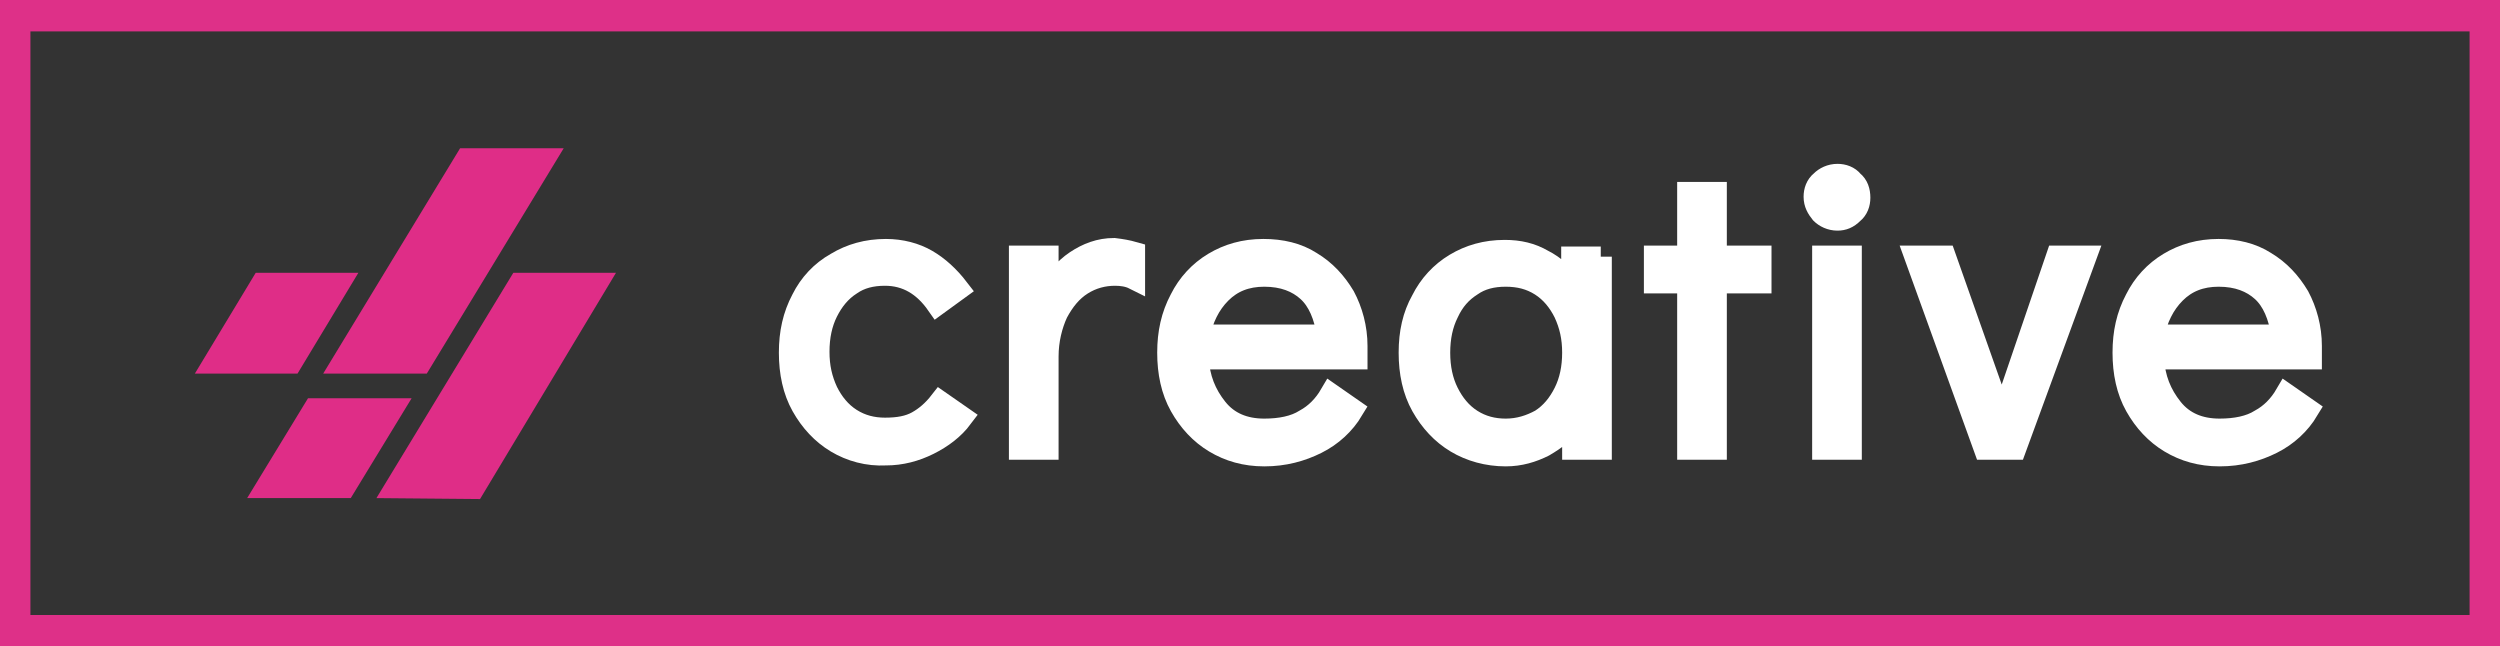 <?xml version="1.0" encoding="UTF-8"?> <!-- Generator: Adobe Illustrator 24.2.1, SVG Export Plug-In . SVG Version: 6.00 Build 0) --> <svg xmlns="http://www.w3.org/2000/svg" xmlns:xlink="http://www.w3.org/1999/xlink" id="Слой_1" x="0px" y="0px" viewBox="0 0 263 68" style="enable-background:new 0 0 263 68;" xml:space="preserve"><rect x="0" y="0" width="263" height="68" fill="#333333" stroke="none"/> <style type="text/css"> .st0{fill:#FFFFFF;stroke:#FFFFFF;stroke-width:2.325;stroke-miterlimit:10;} .st1{fill:#DE3088;} .st2{fill:#DF2D87;} </style> <g> <g> <path class="st0" d="M88,46.5c-1.5-0.9-2.7-2.2-3.6-3.8c-0.9-1.6-1.3-3.5-1.3-5.6c0-2.1,0.4-3.9,1.3-5.6c0.8-1.6,2-2.9,3.6-3.8 c1.5-0.9,3.2-1.4,5.2-1.4c1.6,0,3.1,0.4,4.3,1.1c1.2,0.7,2.3,1.7,3.3,3L98.6,32c-1.4-2-3.2-3.1-5.5-3.1c-1.4,0-2.6,0.3-3.6,1 c-1.1,0.7-1.9,1.7-2.5,2.9c-0.6,1.2-0.9,2.6-0.9,4.2c0,1.6,0.3,2.9,0.9,4.2c0.6,1.2,1.4,2.2,2.5,2.9c1.1,0.7,2.3,1,3.6,1 c1.4,0,2.5-0.2,3.4-0.7c0.9-0.5,1.7-1.2,2.4-2.1l2.3,1.6c-0.9,1.2-2.1,2.1-3.5,2.8c-1.4,0.7-2.9,1.1-4.5,1.1 C91.3,47.9,89.5,47.4,88,46.5z"></path> <path class="st0" d="M119.3,26.6v2.7c-0.6-0.3-1.3-0.4-2-0.4c-1.2,0-2.4,0.3-3.5,1c-1.1,0.7-1.9,1.7-2.6,3c-0.6,1.3-1,2.9-1,4.6 v9.7h-2.9V27h2.9V31c0.8-1.5,1.8-2.7,3-3.5c1.2-0.8,2.5-1.3,4-1.3C118,26.3,118.6,26.4,119.3,26.6z"></path> <path class="st0" d="M137.9,27.6c1.5,0.9,2.6,2.1,3.5,3.6c0.8,1.5,1.3,3.3,1.3,5.2c0,0.5,0,1,0,1.3H126c0.1,2.1,0.8,3.8,2,5.3 c1.2,1.5,2.9,2.2,5,2.2c1.7,0,3.2-0.3,4.3-1c1.1-0.6,2-1.5,2.7-2.7l2.3,1.6c-0.9,1.5-2.2,2.7-3.8,3.5c-1.6,0.8-3.4,1.3-5.5,1.3 c-2,0-3.7-0.5-5.2-1.4c-1.5-0.9-2.7-2.2-3.6-3.8c-0.9-1.6-1.3-3.5-1.3-5.6c0-2.1,0.4-3.9,1.3-5.6c0.8-1.6,2-2.9,3.5-3.8 c1.5-0.9,3.2-1.4,5.2-1.4C134.8,26.3,136.5,26.7,137.9,27.6z M139.7,35.3c-0.3-2.1-1-3.7-2.1-4.7c-1.1-1-2.6-1.6-4.6-1.6 c-1.9,0-3.4,0.6-4.6,1.8c-1.2,1.2-1.9,2.7-2.3,4.5H139.7z"></path> <path class="st0" d="M168.4,27v20.2h-2.9v-3c-0.8,1.2-1.9,2-3.1,2.7c-1.2,0.6-2.5,1-4,1c-1.9,0-3.7-0.5-5.2-1.4 c-1.5-0.9-2.7-2.2-3.6-3.8c-0.9-1.6-1.3-3.5-1.3-5.6c0-2.1,0.4-3.9,1.3-5.5c0.8-1.6,2-2.9,3.5-3.8c1.5-0.9,3.2-1.4,5.2-1.4 c1.5,0,2.8,0.3,4,1c1.2,0.6,2.3,1.6,3.1,2.7v-3H168.4z M162.1,44.2c1.1-0.7,1.9-1.7,2.5-2.9c0.6-1.2,0.9-2.6,0.9-4.2 c0-1.6-0.3-2.9-0.9-4.2c-0.6-1.2-1.4-2.2-2.5-2.9c-1.1-0.7-2.3-1-3.7-1c-1.4,0-2.6,0.3-3.6,1c-1.1,0.7-1.9,1.6-2.5,2.9 c-0.6,1.2-0.9,2.6-0.9,4.2c0,1.6,0.3,3,0.9,4.2c0.6,1.2,1.4,2.2,2.5,2.9c1.1,0.7,2.3,1,3.6,1C159.8,45.2,161,44.8,162.1,44.2z"></path> <path class="st0" d="M177.6,47.2V29.7h-3.5V27h3.5v-6.7h2.9V27h4.7v2.7h-4.7v17.5H177.6z"></path> <path class="st0" d="M191.6,22.4c-0.4-0.5-0.7-1-0.7-1.7c0-0.6,0.2-1.2,0.7-1.6c0.4-0.4,1-0.7,1.7-0.7c0.6,0,1.2,0.2,1.6,0.7 c0.5,0.4,0.7,1,0.7,1.7c0,0.6-0.2,1.2-0.7,1.6c-0.5,0.5-1,0.7-1.6,0.7C192.6,23.1,192,22.8,191.6,22.4z M191.8,47.2V27h2.9v20.2 H191.8z"></path> <path class="st0" d="M216.4,27h3L212,47.2h-3.2L201.5,27h3.1l6,17L216.4,27z"></path> <path class="st0" d="M238.3,27.6c1.5,0.9,2.6,2.1,3.5,3.6c0.8,1.5,1.3,3.3,1.3,5.2c0,0.5,0,1,0,1.3h-16.6c0.1,2.1,0.8,3.8,2,5.3 c1.2,1.5,2.9,2.2,5,2.2c1.7,0,3.2-0.3,4.3-1c1.1-0.6,2-1.5,2.7-2.7l2.3,1.6c-0.9,1.5-2.2,2.7-3.8,3.5c-1.6,0.8-3.4,1.3-5.5,1.3 c-2,0-3.7-0.5-5.2-1.4c-1.5-0.9-2.7-2.2-3.6-3.8c-0.9-1.6-1.3-3.5-1.3-5.6c0-2.1,0.4-3.9,1.3-5.6c0.8-1.6,2-2.9,3.5-3.8 c1.5-0.9,3.2-1.4,5.2-1.4C235.2,26.3,236.9,26.7,238.3,27.6z M240.1,35.3c-0.3-2.1-1-3.7-2.1-4.7c-1.1-1-2.6-1.6-4.6-1.6 c-1.9,0-3.4,0.6-4.6,1.8c-1.2,1.2-1.9,2.7-2.3,4.5H240.1z"></path> </g> <g> <path class="st1" d="M259.8,3.3v61.4H3.2V3.3H259.8 M263,0H0V68h263V0L263,0z"></path> </g> <g> <g> <polygon class="st2" points="37.7,28.7 26.9,28.7 20.5,39.3 31.3,39.3 "></polygon> <polygon class="st2" points="59.3,15.6 48.4,15.6 34,39.3 44.9,39.3 "></polygon> <polygon class="st2" points="43.3,41.9 32.4,41.9 26,52.4 36.9,52.4 "></polygon> <polygon class="st2" points="64.8,28.7 54,28.7 39.6,52.4 50.5,52.5 "></polygon> </g> </g> </g> </svg> 